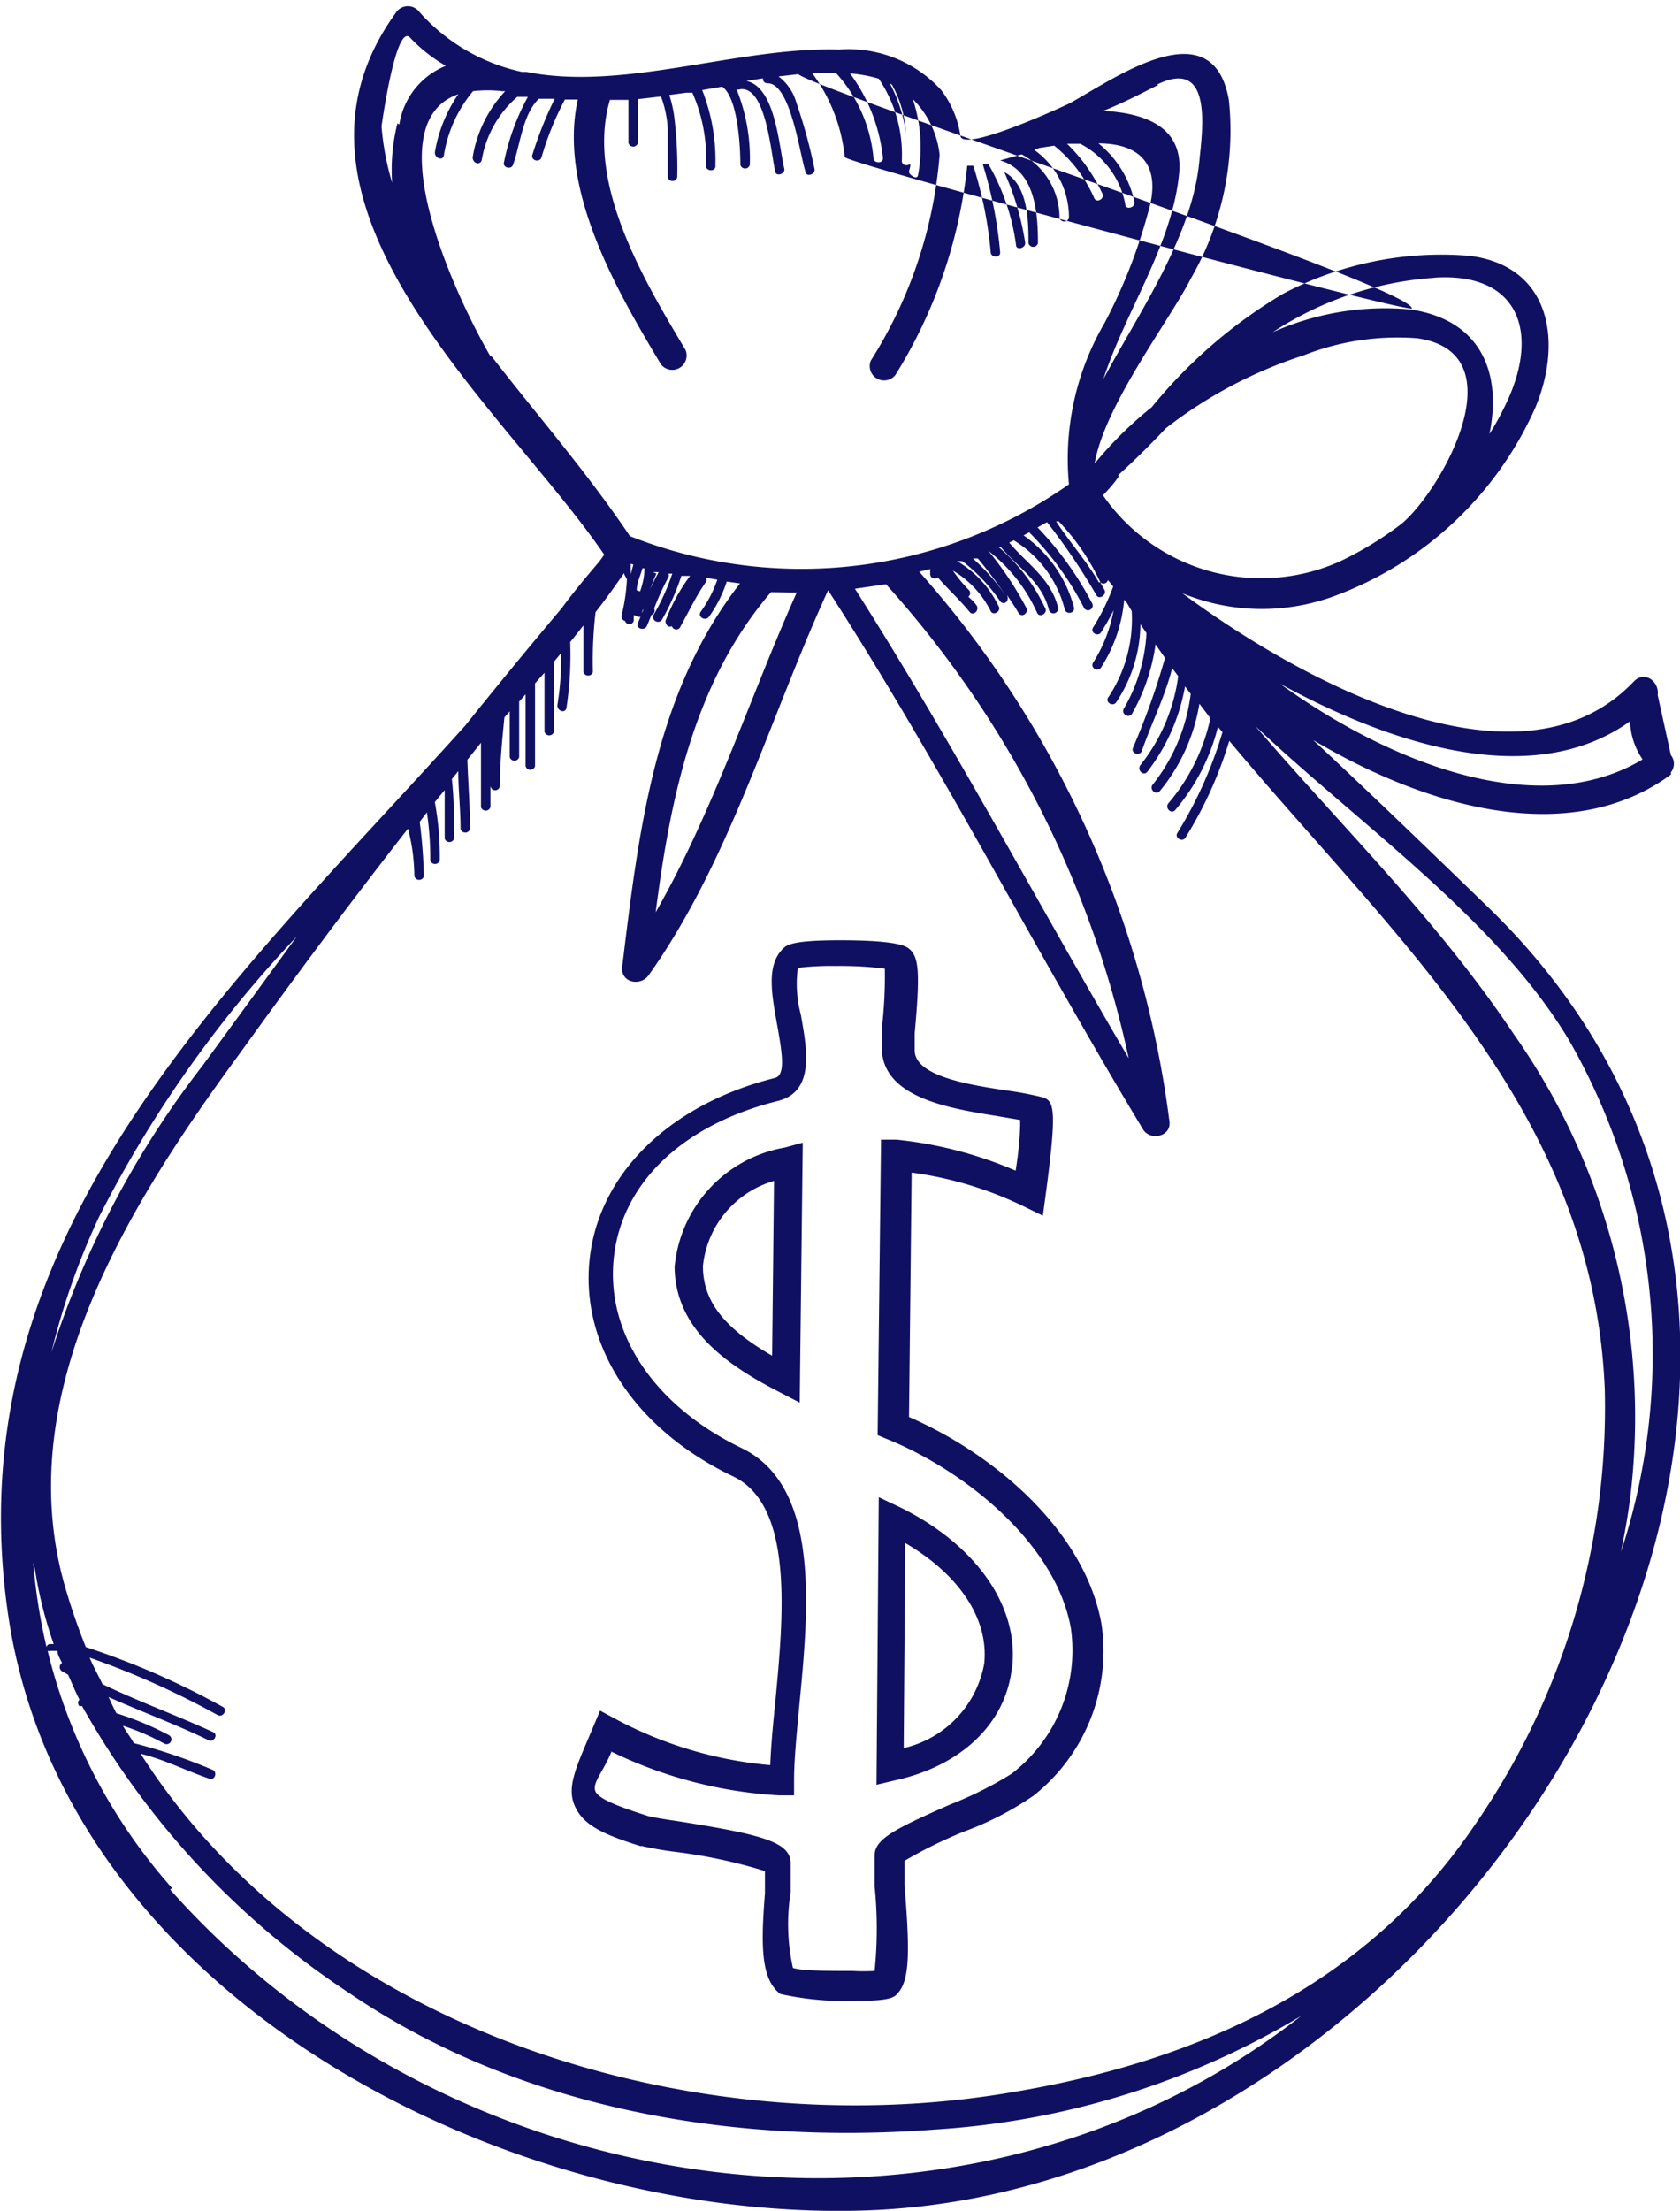 <svg id="Layer_1" data-name="Layer 1" xmlns="http://www.w3.org/2000/svg" viewBox="0 0 44.43 58.43"><defs><style>.cls-1{fill:#101063;}</style></defs><title>icon-06</title><path class="cls-1" d="M592.38,380.26c15.86-.51,29.2-22.08,16.5-34.42-1.54-1.49-3.1-3-4.65-4.44,3.22,1.91,6.91,2.79,9.46.91l0,0,0,0,0-.06a.36.36,0,0,0,0-.45l-.35-1.59c.05-.35-.34-.66-.63-.36-3,3.15-8.79,0-11.94-2.33a5.54,5.54,0,0,0,4,.08,9.36,9.36,0,0,0,5.34-5c.72-1.74.4-3.74-1.76-4a9,9,0,0,0-4.91,1,13.14,13.14,0,0,0-3.48,3,10.28,10.28,0,0,0-1.51,1.49h0c.26-1.54,2-3.81,2.55-4.9a7.82,7.82,0,0,0,1-4.7c-.42-2.44-3-.59-4.21.08-.1.05-2.83,1.32-2.89.86a2.62,2.62,0,0,0-.51-1.21,3.31,3.31,0,0,0-2.7-1.07c-2.67-.08-5.68,1.11-8.27.59h0l-.12,0a5.06,5.06,0,0,1-2.75-1.63.38.38,0,0,0-.59.08c-3.68,5.09,2.87,10.43,5.52,14.31l-.13.18c-.35.41-.7.83-1,1.24h0q-1.29,1.53-2.55,3.1c-6.17,6.86-13.54,13.42-12.09,23.46C571.17,374.62,582.88,380.57,592.38,380.26Zm20.23-39.35a1.87,1.87,0,0,0,.33,1c-2.65,1.59-6.48.24-9.59-2C606.39,341.57,610.07,342.71,612.6,340.91ZM611,349.34a16.68,16.68,0,0,1,1.37,13.51c.1-.49.19-1,.25-1.48a17.57,17.57,0,0,0-3.08-12.19c-2-3-4.53-5.46-6.84-8.15C605.45,343.63,609.1,346.15,611,349.34Zm-3.58-20.16c2.15-.15,2.78,1.31,2,3.13a7.45,7.45,0,0,1-.53,1c.32-1.52-.15-3-2.08-3.29a7.28,7.28,0,0,0-3.65.6A8.89,8.89,0,0,1,607.46,329.18Zm-8.36,5.23q.66-.6,1.27-1.25a11.93,11.93,0,0,1,3.65-1.93,6.78,6.78,0,0,1,3-.45c2.68.38.66,4-.41,4.9a9.14,9.14,0,0,1-1.64,1,5.09,5.09,0,0,1-6.26-1.75C598.86,334.73,599,334.57,599.1,334.41Zm-.5,2.82c-.33-.57-.77-1.06-1.13-1.61l.07,0A6,6,0,0,1,598.6,337.23Zm1.53-13.15c1.49-.74,1.21,1.18,1.13,2-.18,2-1.59,4-2.54,5.78.59-1.8,1.81-3.54,2-5.4.14-1.25-.87-1.63-2-1.69C599.23,324.55,599.68,324.31,600.14,324.08Zm-7,0a3,3,0,0,1,.37,1.29,3.86,3.86,0,0,0-.43-1.33Zm-4.17-.06a.11.11,0,0,0,0,0l0,0Zm-8.91,1.08a5.09,5.09,0,0,0-.14,1.57,7.2,7.2,0,0,1-.28-1.49s.38-2.77.76-2.34a4.17,4.17,0,0,0,.94.74A2,2,0,0,0,580.06,325.13Zm2.45,6.14c-1-1.73-3-6.16-.84-6.91a3.83,3.83,0,0,0-.62,1.54c0,.16.22.23.24.07a3.49,3.49,0,0,1,.77-1.69,3.27,3.27,0,0,1,.77,0l.08,0A3.34,3.34,0,0,0,582,326c0,.16.2.22.24.07a2.83,2.83,0,0,1,.94-1.67l.28,0a6.09,6.09,0,0,0-.63,1.72c-.05.15.19.22.24.07.19-.53.25-1.32.68-1.74l.42,0a10.12,10.12,0,0,0-.59,1.48c-.05.15.19.22.24.07a8,8,0,0,1,.62-1.53h.34c-.52,2.36,1,5,2.2,7a.38.38,0,0,0,.65-.38c-1.08-1.81-2.65-4.41-2-6.61l.49,0v1.14a.13.13,0,0,0,.25,0v-1.16l.61-.07a2.8,2.8,0,0,1,.18.88c0,.42,0,.84,0,1.26a.13.13,0,0,0,.25,0,11,11,0,0,0-.07-1.53,3.15,3.15,0,0,0-.14-.65l.45-.06.16,0a4.27,4.27,0,0,1,.36,1.93c0,.16.27.16.25,0a5.08,5.08,0,0,0-.35-2l.53-.09c.44.32.48,1.72.48,2.07a.13.13,0,0,0,.25,0,4.91,4.91,0,0,0-.35-2,.13.13,0,0,0,.09,0c.69-.1.82,1.71.93,2.16,0,.16.28.09.24-.07-.14-.58-.23-2.15-1-2.31l.44-.07a.11.11,0,0,0,.12.13c.61,0,.85,1.88,1,2.33,0,.16.28.09.24-.07a14.11,14.11,0,0,0-.48-1.75,1.32,1.32,0,0,0-.47-.69l.52-.06c.58.47,16.15,5.58,16.23,6.19,0,.16-15-3.83-15-4a4.48,4.48,0,0,0-.87-2.23l.63,0a3.85,3.85,0,0,1,1,2.25c0,.16.27.16.25,0a4.57,4.57,0,0,0-.87-2.23,3.64,3.64,0,0,1,.76.14,3.58,3.58,0,0,1,.61,2.17c0,.11.11.14.19.1s0,.14,0,.2.22.23.24.07a4,4,0,0,0-.14-2,2.45,2.45,0,0,1,.71,1.47,11.92,11.92,0,0,1-1.82,5.44.38.38,0,0,0,.65.38,13,13,0,0,0,1.9-5.53l.16,0a10.68,10.68,0,0,1,.46,2.28c0,.16.27.16.25,0a11.19,11.19,0,0,0-.46-2.32l.15,0a5.78,5.78,0,0,1,.73,2.13c0,.16.27.09.24-.07a7.23,7.23,0,0,0-.55-1.85c.62.32.64,1.26.64,1.88a.13.13,0,0,0,.25,0c0-.79-.07-1.92-1-2.19l.57-.16a1.9,1.9,0,0,1,1,1.68.13.13,0,0,0,.25,0,2.19,2.19,0,0,0-.92-1.8l.14-.05h0l.39-.06a3.7,3.7,0,0,1,1.06,1.39c.07.14.29,0,.21-.13a4.43,4.43,0,0,0-.93-1.31l.35,0a2.28,2.28,0,0,1,1.19,1.6c0,.16.28.09.24-.07a2.7,2.7,0,0,0-.95-1.54c.89,0,1.64.38,1.37,1.61a14.34,14.34,0,0,1-1.21,3.14,7.11,7.11,0,0,0-.94,4.26,12.32,12.32,0,0,1-11.61,1.37C585,334.29,583.71,332.82,582.51,331.27Zm12.9,5.36a11.74,11.74,0,0,1,.75,1,5.46,5.46,0,0,0-.88-1Zm-1,.41-.06-.06h0Zm-1.43.27a27.27,27.27,0,0,1,6.42,12.53c-2.42-4.13-4.67-8.37-7.24-12.41Zm-2.36.22c-1.24,2.77-2.21,5.8-3.73,8.45.39-3,1-6.07,3.05-8.46Zm-3.8-.54s0,0,0,0l.15,0,0,0a6.5,6.5,0,0,0-.34.72l0,0C586.68,337.47,586.76,337.22,586.86,337Zm-.43.48h0c0-.2.1-.39.15-.58l.05,0C586.55,337.08,586.49,337.28,586.43,337.47Zm-.09-.68-.07.26c0-.09,0-.19,0-.28Zm-3.82,4.34h0l0,0c0,.45-.08.9-.08,1.36Q582.47,341.79,582.52,341.13ZM580.46,345a.13.13,0,0,0,.25,0,13.61,13.61,0,0,0-.11-1.44l.19-.25a8.53,8.53,0,0,1,.09,1.27.13.13,0,0,0,.25,0,7.87,7.87,0,0,0-.13-1.54l.26-.32q0,.64,0,1.28a.13.13,0,0,0,.25,0c0-.52,0-1-.06-1.57l.17-.21c0,.51.06,1,.06,1.53a.13.13,0,0,0,.25,0c0-.61-.05-1.22-.07-1.83l.36-.45c0,.57,0,1.13,0,1.7a.13.13,0,0,0,.25,0c0-.19,0-.38,0-.57a.12.12,0,0,0,.25,0c0-.6.06-1.2.12-1.8l.14-.16c0,.4,0,.8,0,1.21a.13.13,0,0,0,.25,0c0-.49,0-1,0-1.47l.17-.19v1.9a.13.13,0,0,0,.25,0v-2.19l.25-.28v1.56a.13.13,0,0,0,.25,0v-1.85l.19-.23a7.75,7.75,0,0,1-.1,1.38c0,.16.21.22.24.07a9.23,9.23,0,0,0,.1-1.74l.35-.44c0,.41,0,.82,0,1.23a.13.13,0,0,0,.25,0,11.1,11.1,0,0,1,.07-1.58c.25-.32.49-.65.73-1l.1-.12s0,0,0,0a.1.1,0,0,0-.06.14l.06.11a4.93,4.93,0,0,1-.14.95.12.12,0,0,0,.09.15.12.12,0,0,0,.23,0s0-.09,0-.14.16.1.2,0,0-.11.06-.17l0,0-.15.37c-.06.15.18.21.24.07l.12-.29a.12.12,0,0,0,.07-.17,7,7,0,0,1,.38-.83.11.11,0,0,0,0-.09l.1,0a5.87,5.87,0,0,1-.5,1.1.13.13,0,0,0,.22.13,6.25,6.25,0,0,0,.52-1.17l.23,0a4.81,4.81,0,0,0-.65,1.19c0,.11.08.18.17.14a.12.12,0,0,0,.23,0c.22-.39.41-.8.67-1.17a.1.1,0,0,0,0-.11l.3.05a3.24,3.24,0,0,1-.44.85c-.09.13.12.26.22.13a3.4,3.4,0,0,0,.47-.93l.35.05c-2.27,2.91-2.68,6.57-3.12,10.17,0,.41.51.46.7.19,2.14-3,3.21-6.82,4.75-10.18,3,4.64,5.48,9.54,8.33,14.25.18.3.73.2.7-.19a27,27,0,0,0-6.62-14.55l.29-.07v.12a.12.12,0,0,0,.2.1c.27.31.58.59.84.91.1.13.28-.05.18-.18s-.14-.15-.21-.22a.12.12,0,0,0,0-.19,3.84,3.84,0,0,1-.41-.5,2.59,2.59,0,0,1,1,1.07c.07.14.29,0,.21-.13a2.77,2.77,0,0,0-1.1-1.19l.14,0a4.64,4.64,0,0,1,1,1.06c.1.12.26,0,.18-.17.1.16.21.31.3.47s.29,0,.21-.13a8.86,8.86,0,0,0-1-1.5l0,0a4.29,4.29,0,0,1,1.29,1.64c.07.14.29,0,.21-.13a4.75,4.75,0,0,0-1.24-1.62l.06,0c.46.55,1.1.93,1.28,1.67a.12.12,0,0,0,.24-.07c-.19-.76-.82-1.15-1.29-1.71l.12-.06a3,3,0,0,1,1.35,1.83c.05.15.29.09.24-.07a3.38,3.38,0,0,0-1.33-1.89l.15-.08a8,8,0,0,1,1.45,2,.12.12,0,0,0,.21-.13,8.69,8.69,0,0,0-1.44-2l.25-.14a16.92,16.92,0,0,1,1.3,1.92c.07.15.29,0,.22-.13s-.08-.13-.11-.2a.12.12,0,0,0,.2-.06l.14.17a5.52,5.52,0,0,1-.53,1.08c-.09.14.13.26.21.13a6.44,6.44,0,0,0,.33-.58,3.84,3.84,0,0,1-.54,1.38c-.09.14.13.26.21.13a3.92,3.92,0,0,0,.61-1.79l.07.08.13.22a3.73,3.73,0,0,1-.62,2.28c-.09.13.12.26.21.13a3.78,3.78,0,0,0,.64-2.06l.16.23a4.41,4.41,0,0,1-.6,2c-.08.14.14.27.22.13a5.13,5.13,0,0,0,.62-1.83l.25.36a19.27,19.27,0,0,1-.85,2.38c-.05.15.19.22.24.07.25-.72.61-1.43.8-2.18l.16.21a4.79,4.79,0,0,1-1,2.35c-.1.13.08.3.18.18a5.15,5.15,0,0,0,1-2.26l.15.2a4.81,4.81,0,0,1-1,2.39c-.11.12.07.3.18.18a4.85,4.85,0,0,0,1.05-2.31l.29.38a5.11,5.11,0,0,1-1.11,2.25c-.1.12.07.3.18.18a5.42,5.42,0,0,0,1.13-2.2l.12.14a11,11,0,0,1-1.19,2.66c-.09.13.13.26.21.13a10.61,10.61,0,0,0,1.16-2.56c4.35,5.21,9.62,9.77,9.93,17.12a19.39,19.39,0,0,1-3.47,11.58c-2.85,4.19-7.27,6.18-12.11,7-8.45,1.48-18.46-1.58-23.14-8.93.62.15,1.23.46,1.82.66.15.05.22-.19.07-.24a14.38,14.38,0,0,0-2.07-.7c-.09-.16-.2-.3-.29-.46a6.11,6.11,0,0,1,1.09.47.12.12,0,0,0,.13-.22,8,8,0,0,0-1.39-.58c-.08-.14-.14-.29-.21-.43.87.39,1.78.72,2.64,1.14.14.07.27-.14.13-.21-1-.46-2-.82-2.93-1.27-.11-.23-.24-.46-.34-.7a22.07,22.07,0,0,1,3.39,1.52c.14.07.27-.15.13-.22a20.72,20.72,0,0,0-3.62-1.58,16.6,16.6,0,0,1-.58-1.7c-1.4-5.09,1.79-10.09,4.66-14,1.44-2,2.93-4,4.44-5.93C580.42,344.24,580.45,344.62,580.46,345Zm-8.34,9a31.53,31.53,0,0,1,5.23-7.41L574.86,350a24.63,24.63,0,0,0-4,7.58A19.07,19.07,0,0,1,572.12,354Zm-1.77,8.69c0,.2,0,.4.07.6a11.08,11.08,0,0,0,.5,2h-.08a.1.1,0,0,0-.11.08A15.33,15.33,0,0,1,570.35,362.72Zm3.7,9.05a14.69,14.69,0,0,1-3.29-6.27.12.12,0,0,0,.08,0l.18,0c0,.11.07.21.12.32a.13.13,0,0,0,0,.22l.16.09c.1.22.19.44.3.66a.12.12,0,0,0,0,.17l.07,0a21.89,21.89,0,0,0,7.09,7.6c4.51,3.06,10.14,4,15.49,3.59a21.41,21.41,0,0,0,9.66-3C594.9,382.14,581.49,380.2,574,371.78Zm13.29-16.45c0,1.68,1.39,2.63,2.77,3.34l.54.28.08-6.87-.48.13A3.53,3.53,0,0,0,587.34,355.33Zm2.58,2.38c-1.3-.75-1.83-1.46-1.83-2.37a2.62,2.62,0,0,1,1.88-2.25Zm6.35,8.21c.17-1.63-1-3.25-3-4.22l-.53-.25-.06,7.6.46-.11C594.92,368.52,596.1,367.39,596.26,365.92Zm-2.83-3.26c1.42.83,2.21,2,2.09,3.18a2.8,2.8,0,0,1-2.13,2.24Zm-7,8a8.76,8.76,0,0,0,.9.16,13.64,13.64,0,0,1,2.39.51c0,.17,0,.37,0,.58-.1,1.31-.13,2.27.41,2.67a8,8,0,0,0,2,.18c.76,0,1-.06,1.09-.19.34-.34.33-1.16.19-2.88,0-.26,0-.48,0-.63a12.07,12.07,0,0,1,1.59-.78,8.22,8.22,0,0,0,1.82-.94,4.87,4.87,0,0,0,1.8-4.54c-.44-2.46-2.83-4.49-5.09-5.47l.07-6.46a9.75,9.75,0,0,1,3,.91l.47.23.07-.52c.32-2.39.23-2.53-.12-2.62a9,9,0,0,0-.91-.17c-1-.15-2.44-.38-2.43-1.07,0-.07,0-.23,0-.44.14-1.54.12-2-.13-2.22-.08-.07-.26-.24-1.85-.24-1.28,0-1.41.13-1.5.22-.44.43-.31,1.17-.16,2s.22,1.35-.06,1.42c-2.79.7-4.67,2.54-4.9,4.82s1.22,4.48,3.8,5.71c1.61.77,1.33,3.69,1.11,6-.06.58-.11,1.13-.13,1.63a10.64,10.64,0,0,1-4.13-1.24l-.37-.2-.33.78c-.34.8-.55,1.29-.33,1.76S585.4,370.31,586.47,370.64Zm-.8-2.5v0a11.65,11.65,0,0,0,4.46,1.17l.4,0v-.39c0-.56.07-1.24.14-2,.25-2.58.55-5.79-1.53-6.79-2.28-1.1-3.58-3-3.38-5s1.82-3.54,4.33-4.17c1-.24.78-1.37.62-2.28a3.16,3.16,0,0,1-.08-1.24,7.11,7.11,0,0,1,1-.05,9.56,9.56,0,0,1,1.3.07,11.51,11.51,0,0,1-.08,1.58c0,.23,0,.42,0,.5,0,1.33,1.77,1.61,3.07,1.82l.59.1c0,.19,0,.58-.12,1.34a10.71,10.71,0,0,0-3.15-.82l-.41,0-.09,7.81.24.1c2.06.83,4.47,2.76,4.87,5a4.11,4.11,0,0,1-1.57,3.85,9.71,9.71,0,0,1-1.62.81c-1.52.67-2,.92-2,1.36,0,.16,0,.45,0,.8a11,11,0,0,1,0,2.24,5.28,5.28,0,0,1-.58,0c-.62,0-1.34,0-1.58-.08a5.33,5.33,0,0,1-.06-2c0-.29,0-.55,0-.76,0-.56-.71-.76-3-1.12-.35-.05-.7-.11-.79-.14-.62-.2-1.27-.42-1.37-.64S585.44,368.69,585.67,368.14Z" transform="translate(-569.5 -321.84)"/></svg>
